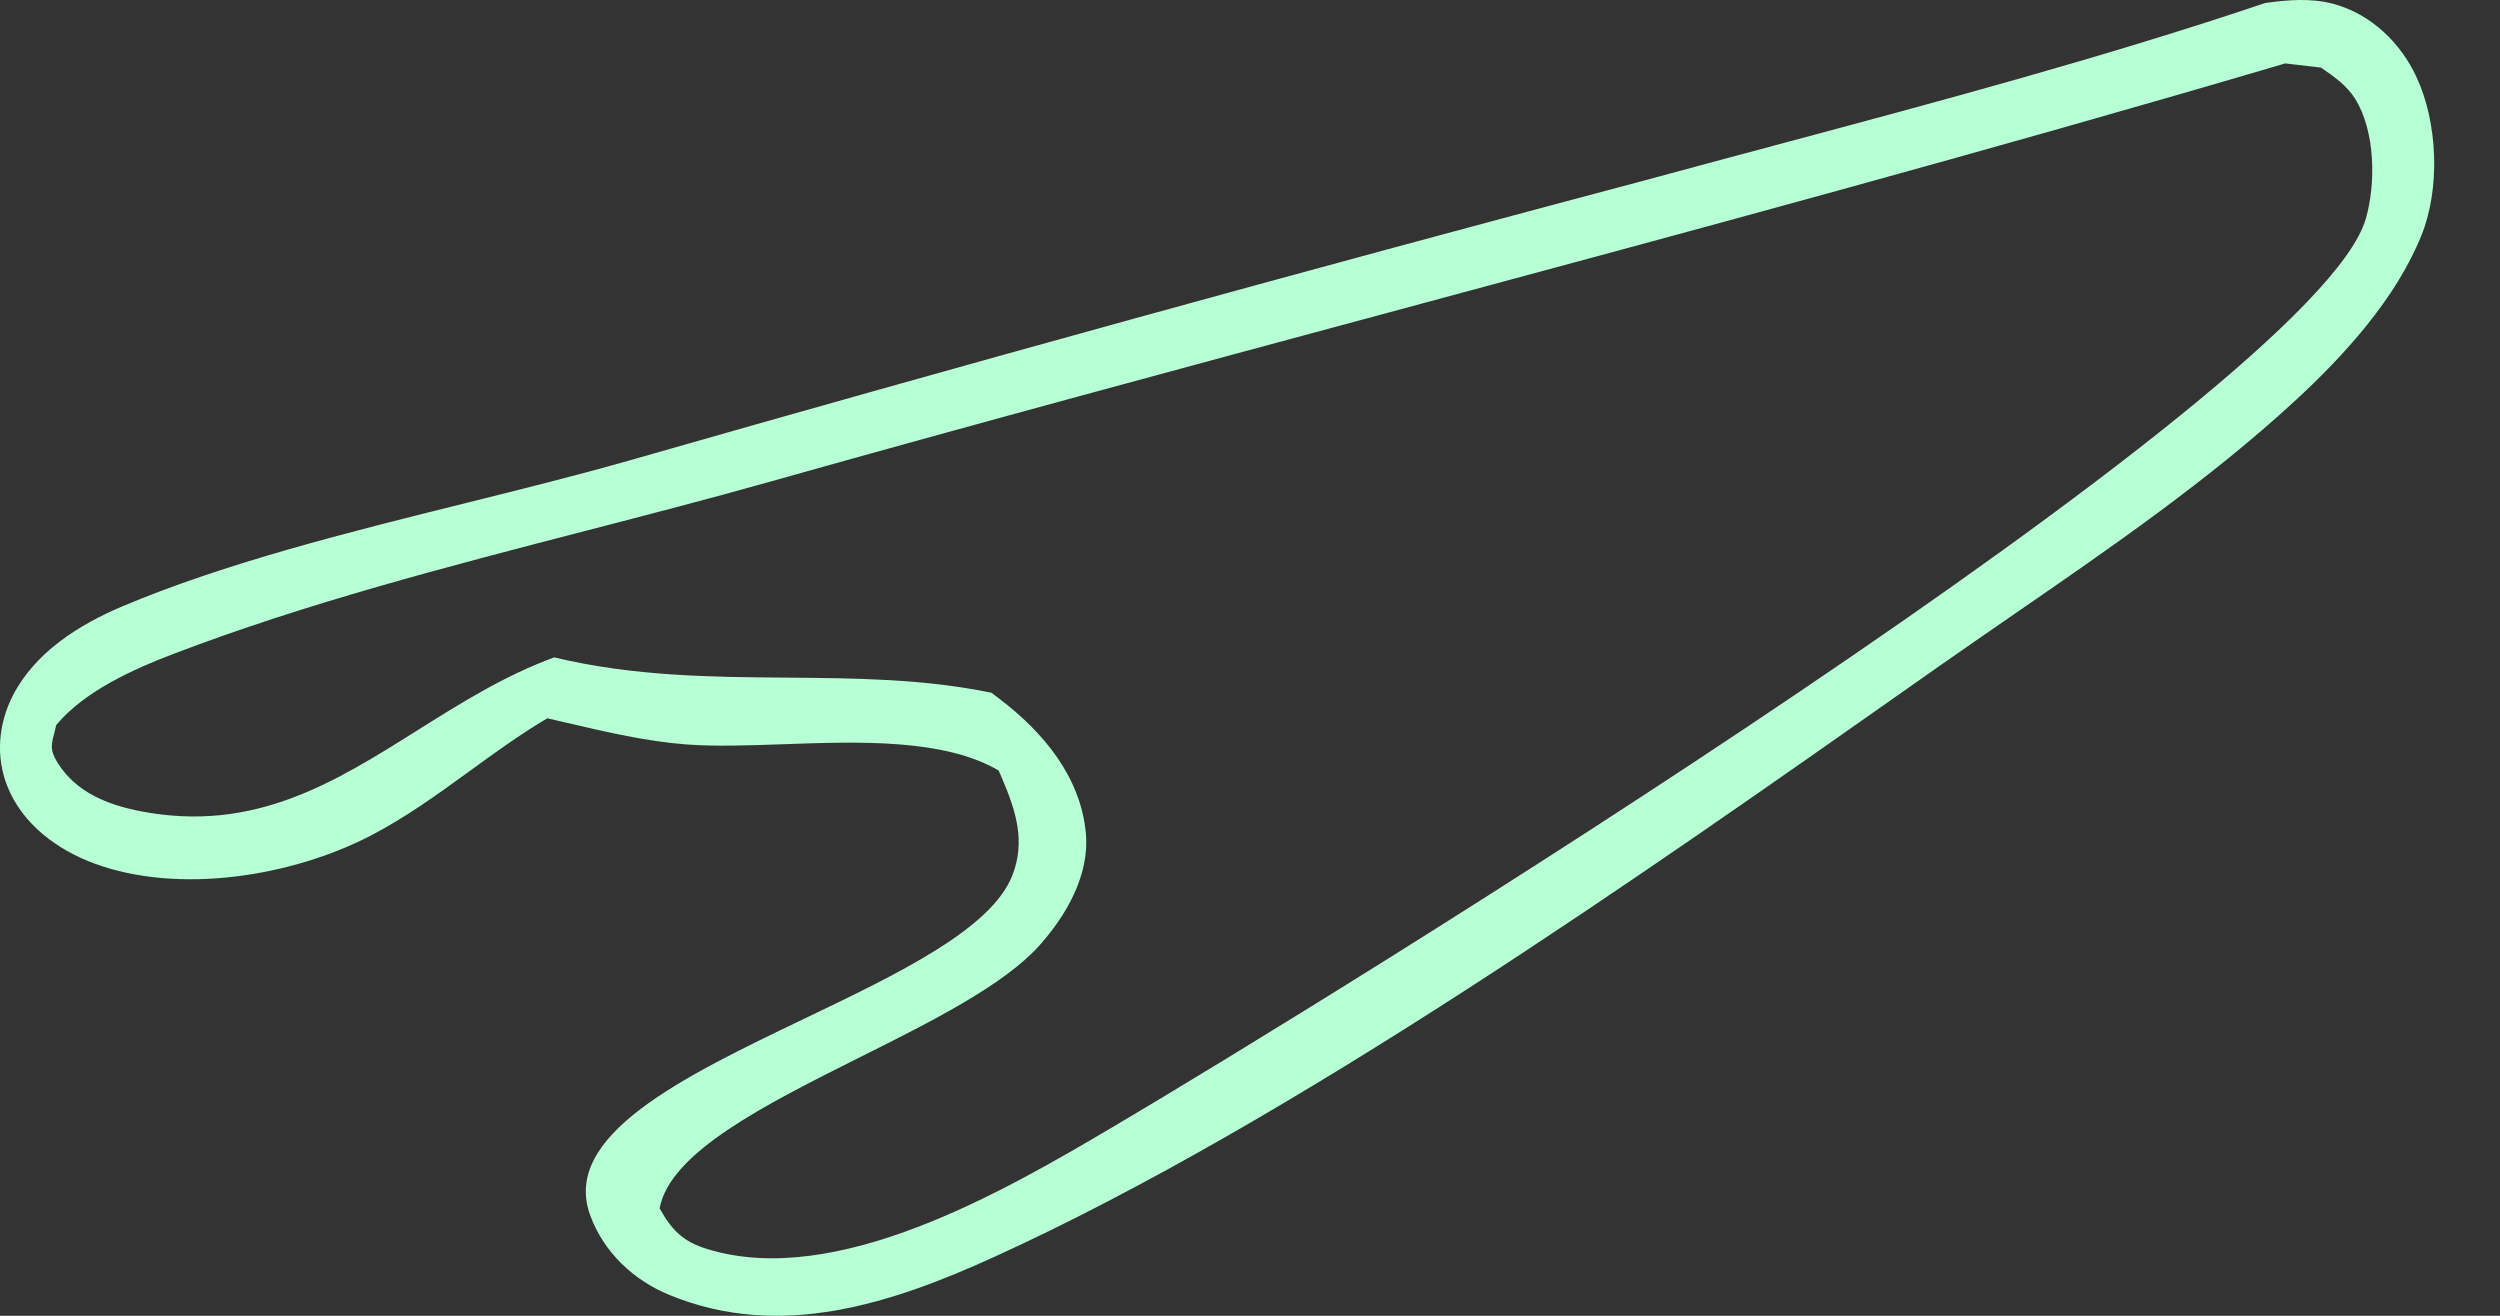 <svg width="38" height="20" viewBox="0 0 38 20" fill="none" xmlns="http://www.w3.org/2000/svg">
<rect x="0" y="0" width="38" height="20" fill="#333333" stroke="none"/>
<path fill-rule="evenodd" clip-rule="evenodd" d="M35.473 0.06C35.135 -0.032 34.772 -0.003 34.43 0.046C31.985 0.87 29.478 1.54 26.98 2.209C26.293 2.393 25.606 2.577 24.921 2.763C19.781 4.128 14.655 5.542 9.542 7.006C8.768 7.226 7.941 7.432 7.098 7.642C5.296 8.09 3.425 8.556 1.861 9.216C1.201 9.495 0.535 9.914 0.197 10.569C-0.025 11 -0.068 11.499 0.112 11.952C0.341 12.528 0.87 12.917 1.436 13.126C2.722 13.6 4.437 13.321 5.63 12.704C6.164 12.428 6.651 12.074 7.138 11.721C7.524 11.44 7.91 11.159 8.32 10.918C8.418 10.941 8.518 10.964 8.618 10.987C9.216 11.127 9.831 11.27 10.438 11.316C10.873 11.348 11.381 11.331 11.911 11.312C13.076 11.271 14.346 11.227 15.179 11.711C15.186 11.727 15.193 11.743 15.2 11.759C15.213 11.787 15.225 11.814 15.236 11.842C15.442 12.328 15.591 12.791 15.387 13.308C15.065 14.124 13.653 14.8 12.228 15.483C10.386 16.366 8.523 17.259 8.972 18.475C9.179 19.037 9.628 19.459 10.177 19.684C11.859 20.377 13.553 19.815 15.115 19.104C19.646 17.04 24.962 13.301 29.134 10.366C29.25 10.285 29.364 10.204 29.478 10.124C29.852 9.862 30.232 9.6 30.613 9.337C32.082 8.325 33.582 7.292 34.876 6.1C35.63 5.406 36.415 4.545 36.805 3.58C37.095 2.861 37.054 1.868 36.732 1.174C36.488 0.648 36.041 0.216 35.473 0.06ZM34.735 0.964L35.278 1.027C35.47 1.158 35.669 1.297 35.795 1.497C36.102 1.982 36.117 2.779 35.961 3.323C35.201 5.982 20.095 15.253 16.9 17.139C15.268 18.102 12.715 19.59 10.752 18.986C10.379 18.872 10.211 18.697 10.026 18.367C10.183 17.516 11.625 16.794 13.069 16.071C14.163 15.524 15.259 14.975 15.801 14.369C16.21 13.911 16.564 13.297 16.505 12.663C16.425 11.804 15.853 11.126 15.197 10.626L15.07 10.53C14.04 10.317 13.006 10.309 11.96 10.3C10.8 10.291 9.626 10.281 8.424 9.992C7.67 10.268 7.003 10.688 6.346 11.1C5.084 11.894 3.862 12.662 2.143 12.332C1.637 12.234 1.155 12.045 0.873 11.59C0.758 11.404 0.779 11.319 0.822 11.155C0.832 11.116 0.844 11.072 0.854 11.021C1.282 10.508 2.018 10.175 2.632 9.941C4.641 9.172 6.796 8.614 8.927 8.062C9.854 7.822 10.776 7.583 11.681 7.328C14.819 6.444 17.97 5.596 21.12 4.747C25.67 3.522 30.22 2.296 34.735 0.964Z" fill="#B7FFD4"/>
</svg>
